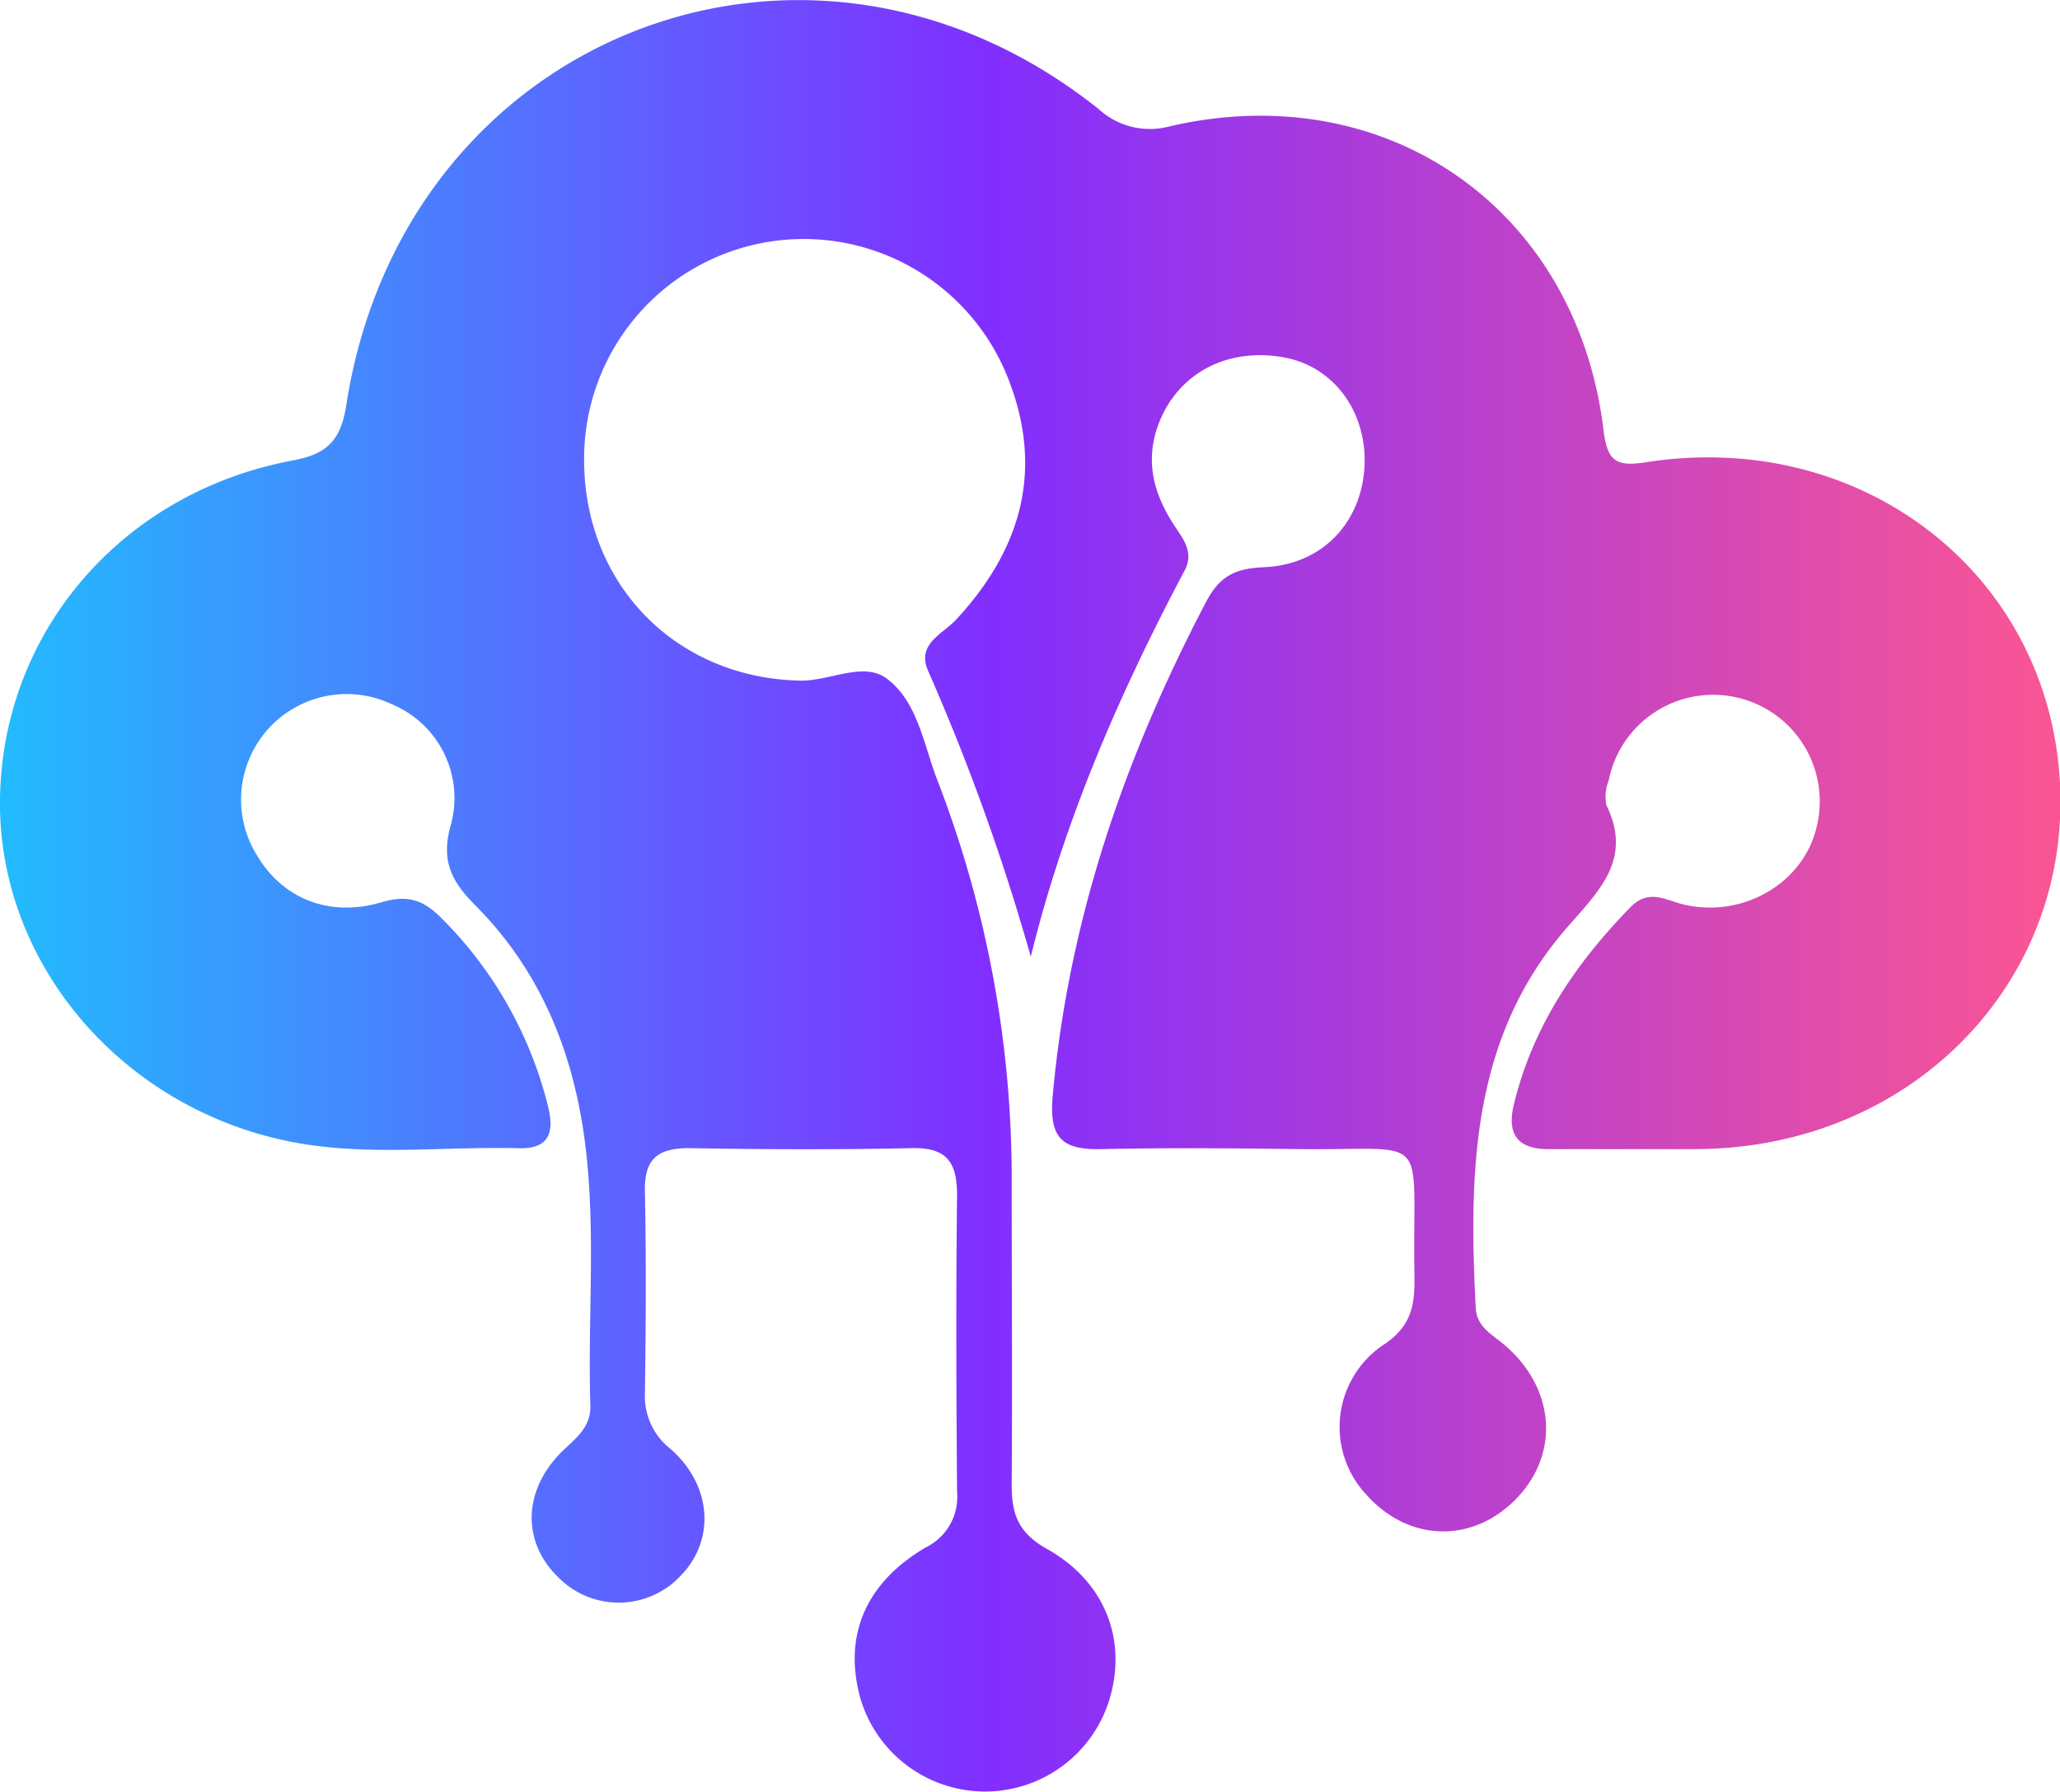 <svg xmlns="http://www.w3.org/2000/svg" viewBox="0 0 208.18 181.08"><defs><linearGradient id="a73392bae-6e18-4525-b1c6-22e4e42f64d2" y1="90.54" x2="208.18" y2="90.54" gradientUnits="userSpaceOnUse"><stop offset="0" stop-color="#22bbfe"/><stop offset=".48" stop-color="#812eff"/><stop offset=".99" stop-color="#f95595"/></linearGradient></defs><path d="M104.17 96.69a221.57 221.57 0 0 0-10.36-28.85c-1.24-2.75 1.45-3.74 2.82-5.22 6.58-7.1 8.89-15.13 5.25-24.37a22.19 22.19 0 0 0-42.85 8c-.1 12.75 9.23 22.26 21.78 22.54 3 .07 6.39-1.94 8.74-.25 3.12 2.26 3.77 6.56 5.1 10.11a111.74 111.74 0 0 1 7.59 40c0 10.5.07 21 0 31.5 0 2.94.71 4.79 3.53 6.38 6 3.35 8.16 9.32 6.33 15.29a13.14 13.14 0 0 1-25.17-.23c-1.69-6.2.47-11.58 6.62-15.19a5.67 5.67 0 0 0 3.17-5.6c-.08-10-.12-20 0-30 0-3.38-1.07-4.84-4.6-4.76-7.5.17-15 .13-22.5 0-3.18 0-4.52 1.12-4.45 4.38.14 6.83.1 13.67 0 20.5a6.75 6.75 0 0 0 2.63 5.55c4.2 3.74 4.46 9.21 1 12.78a8.58 8.58 0 0 1-12.5.05c-3.64-3.63-3.42-8.89.7-12.79 1.37-1.29 2.73-2.37 2.66-4.5-.3-9.47.73-19-.82-28.43-1.39-8.48-4.75-16-10.8-22.07-2.25-2.27-3.48-4.3-2.56-7.85a10.27 10.27 0 0 0-5.83-12.46A10.67 10.67 0 0 0 26 86.5c2.53 4.25 7.21 6.28 12.56 4.69 2.73-.81 4.31-.17 6.12 1.67a40.62 40.62 0 0 1 10.69 18.91c.68 2.65.15 4.36-2.91 4.28-7.81-.2-15.68.88-23.43-.73C12 111.78-.26 97.1 0 80.68c.27-16.86 12.32-30.89 29.53-34.13 3.39-.64 4.89-1.87 5.47-5.63C40.8 3.55 81.55-12.46 111 11a7.67 7.67 0 0 0 7.25 1.76c21.92-5.06 41.11 8.39 43.8 30.72.39 3.27 1.38 3.69 4.35 3.23 21.43-3.32 40.06 10.79 41.71 31.43 1.67 20.84-14.78 37.9-36.65 38h-15c-3.15 0-4.17-1.56-3.48-4.48 1.89-7.86 6.22-14.27 11.82-20 1.88-1.91 3.63-.61 5.52-.2 5.94 1.3 11.9-2.25 13.24-7.78a10.77 10.77 0 1 0-21-4.75 4.25 4.25 0 0 0-.22 2.45c2.7 5.53-.82 8.72-4.05 12.45-9.63 11.11-9.85 24.63-9.16 38.31.1 2 1.65 2.71 2.91 3.79 5.22 4.47 5.61 11.18 1 15.74-4.44 4.38-10.81 4.1-15-.65a10 10 0 0 1 2-15.25c3.17-2.21 2.92-4.9 2.89-7.85-.15-13.69 1.67-11.63-11.53-11.78-6.66-.08-13.33-.15-20 0-4.12.11-5.43-1.13-5-5.55 1.62-17.74 7.28-34.11 15.49-49.77 1.34-2.55 2.89-3.37 5.81-3.49 6.16-.25 10.17-4.84 10.21-10.79 0-5.29-3.35-9.58-8.22-10.43-6.09-1.07-11.23 2-12.89 7.58-1 3.49 0 6.57 1.89 9.45.94 1.41 2 2.74 1 4.57-6.57 12.41-12.13 25.17-15.52 38.98z" fill="url(#a73392bae-6e18-4525-b1c6-22e4e42f64d2)"/></svg>